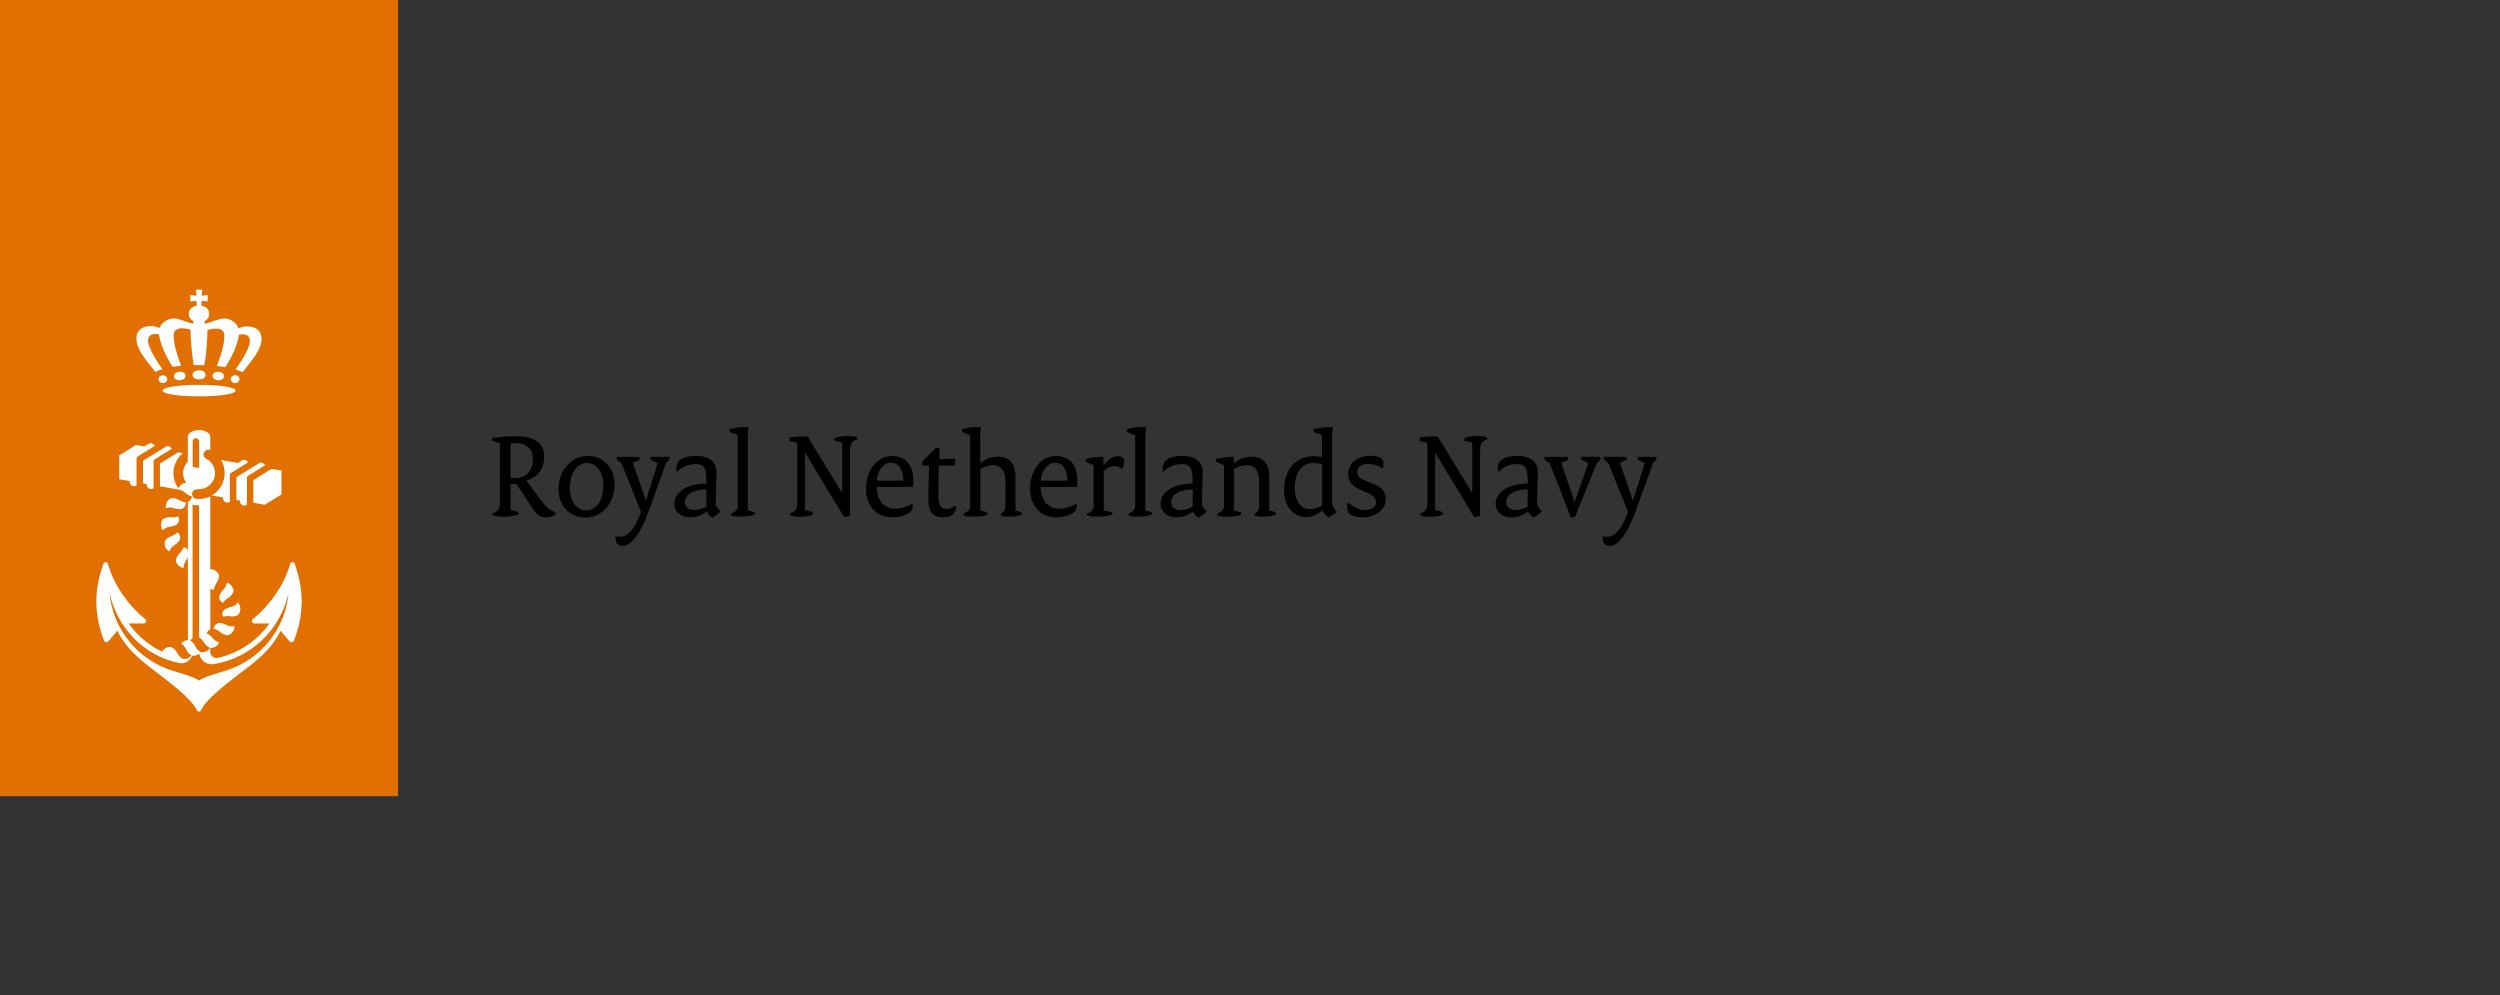 <?xml version="1.0" encoding="utf-8" standalone="no"?><!-- Generator: Adobe Illustrator 21.1.0, SVG Export Plug-In . SVG Version: 6.00 Build 0)  --><svg xmlns="http://www.w3.org/2000/svg" xmlns:xlink="http://www.w3.org/1999/xlink" height="125px" id="Laag_1" style="enable-background:new 0 0 314 125;" version="1.1" viewBox="0 0 314 125" width="314px" x="0px" xml:space="preserve" y="0px">
<rect x="0" y="0" width="314" height="125" fill="#333333" stroke="none"/>
<style type="text/css">
	.st0{fill:none;}
	.st1{fill:#E17000;}
	.st2{fill:#FFFFFF;}
</style>
<g id="Laag_1_1_">
	<g>
		<rect class="st0" height="125" width="314"/>
	</g>
</g>
<g id="Isolatiemodus">
	<g>
		<path d="M61.88,64.46c0.6-0.17,0.9-0.48,0.9-1.18v-7.61l-0.98-0.31v-0.34c0.98-0.17,1.86-0.23,3.09-0.23    c2.34,0,3.46,0.91,3.46,2.62c0,1.53-0.85,2.54-2.23,2.96l2.19,2.93c0.37,0.5,0.88,0.87,1.44,1.05v0.29    c-0.29,0.2-0.68,0.34-1.18,0.34c-0.67,0-1.1-0.26-1.66-1.1l-2.05-3.1h-0.73v3.27l0.98,0.25v0.34c-0.51,0.16-1.08,0.26-1.77,0.26    c-0.54,0-1.01-0.05-1.46-0.16V64.46z M64.73,60.05c1.21,0,2.2-0.79,2.2-2.4c0-1.27-0.81-2-2.14-2c-0.2,0-0.47,0.03-0.67,0.06v4.34    H64.73z"/>
		<path d="M73.81,57.26c1.91,0,3.38,1.43,3.38,3.58c0,2.56-1.78,4.17-3.63,4.17c-1.88,0-3.4-1.32-3.4-3.58    C70.17,58.88,71.91,57.26,73.81,57.26z M73.66,64.11c1.04,0,2.12-1.01,2.12-3.13c0-1.81-0.98-2.82-2.08-2.82    c-1.07,0-2.12,1.07-2.12,3.12C71.58,63.15,72.56,64.11,73.66,64.11z"/>
		<path d="M80.51,64.29l-2.45-6.09l-0.59-0.45v-0.37h2.85v0.37l-0.84,0.37l1.64,4.73h0.02l1.47-4.68l-0.87-0.42v-0.37h2.33v0.37    l-0.39,0.34l-2.19,6.05c-1.22,3.41-2.45,4.42-3.24,4.42c-0.62,0-0.95-0.28-0.95-1.21c0.22,0.05,0.43,0.06,0.7,0.06    c0.65,0,1.6-0.74,2.23-2.42L80.51,64.29z"/>
		<path d="M88.72,60.74v-0.42c0-1.67-0.4-2.03-1.38-2.03c-0.85,0-1.67,0.36-2.33,1.01c-0.03-0.15-0.05-0.29-0.05-0.47    c0-0.99,0.73-1.57,2.54-1.57c1.57,0,2.5,0.79,2.5,2.08c0,0.34-0.05,1.12-0.06,1.57l-0.05,2.51c0.11,0.28,0.34,0.57,0.62,0.79    c-0.23,0.28-0.65,0.59-1.05,0.79c-0.29-0.19-0.53-0.43-0.71-0.76c-0.43,0.42-1.27,0.74-2.09,0.74c-1.16,0-1.97-0.73-1.97-1.72    C84.69,61.91,86.18,60.74,88.72,60.74z M87.23,64.06c0.48,0,1.1-0.19,1.49-0.42v-2.17c-1.75,0-2.7,0.73-2.7,1.57    C86.02,63.66,86.44,64.06,87.23,64.06z"/>
		<path d="M91.84,64.5c0.4-0.15,0.82-0.46,0.82-0.84v-8.99l-1.01-0.42v-0.34c0.7-0.2,1.43-0.28,1.86-0.28h0.5l-0.08,0.87v9.61    l0.87,0.23v0.29c-0.53,0.19-1.02,0.26-1.8,0.26c-0.37,0-0.81-0.03-1.16-0.14V64.5z"/>
		<path d="M99.24,64.46c0.68-0.19,0.9-0.53,0.9-1.36v-7.46l-0.98-0.26v-0.45c0.59-0.08,1.21-0.11,1.71-0.11h0.57l4.31,7.08    l0.03-0.02V55.6l-0.99-0.25v-0.33c0.51-0.16,1.02-0.26,1.55-0.26c0.62,0,0.9,0.05,1.3,0.17v0.28c-0.68,0.22-0.88,0.5-0.88,1.46    v8.12l-0.73,0.17l-4.9-8.08l-0.02,0.02v7.16l0.95,0.25v0.34c-0.45,0.17-0.9,0.26-1.41,0.26c-0.62,0-1.04-0.05-1.41-0.16V64.46z"/>
		<path d="M112.02,57.27c1.67,0,2.68,1.12,2.68,2.9c0,0.29,0,0.6-0.02,0.99h-4.57c0,1.74,1.01,2.74,2.29,2.74    c0.76,0,1.6-0.26,2.19-0.67c0.03,0.08,0.06,0.25,0.06,0.4c0,0.7-1.02,1.35-2.67,1.35c-1.77,0-3.21-1.38-3.21-3.55    C108.78,58.74,110.41,57.27,112.02,57.27z M113.46,60.36c0-1.52-0.65-2.25-1.57-2.25c-0.85,0-1.75,1.02-1.75,2.25H113.46z"/>
		<path d="M116.64,60.53l0.05-2.06h-0.85v-0.51l1.67-1.66l0.51-0.06l-0.06,1.4H120l-0.11,0.84h-1.98l-0.03,1.95    c-0.02,0.65-0.02,1.24-0.02,1.81c0,1.26,0.37,1.69,0.95,1.69c0.45,0,0.84-0.16,1.15-0.4l0.16,0.06c-0.06,0.91-0.6,1.38-1.67,1.38    c-1.24,0-1.84-0.65-1.84-2.16C116.59,62.06,116.62,61.24,116.64,60.53z"/>
		<path d="M121.03,64.5c0.42-0.15,0.82-0.46,0.82-0.84v-8.99l-1.01-0.42v-0.34c0.7-0.2,1.33-0.28,1.86-0.28h0.5l-0.08,0.87v3.71    c0.56-0.54,1.27-0.85,2.25-0.85c1.32,0,2.17,0.82,2.17,2.42v4.34l0.81,0.23v0.29c-0.43,0.17-0.98,0.26-1.64,0.26    c-0.31,0-0.7-0.03-0.99-0.14V64.5c0.37-0.17,0.56-0.46,0.56-1.02v-2.96c0-1.52-0.62-2.09-1.58-2.09c-0.6,0-1.21,0.22-1.57,0.48    v5.21l0.87,0.23v0.29c-0.53,0.19-1.01,0.26-1.8,0.26c-0.36,0-0.81-0.03-1.16-0.14V64.5z"/>
		<path d="M132.62,57.27c1.67,0,2.68,1.12,2.68,2.9c0,0.29,0,0.6-0.01,0.99h-4.57c0,1.74,1.01,2.74,2.29,2.74    c0.76,0,1.6-0.26,2.19-0.67c0.03,0.08,0.06,0.25,0.06,0.4c0,0.7-1.02,1.35-2.67,1.35c-1.77,0-3.21-1.38-3.21-3.55    C129.38,58.74,131,57.27,132.62,57.27z M134.06,60.36c0-1.52-0.65-2.25-1.57-2.25c-0.85,0-1.75,1.02-1.75,2.25H134.06z"/>
		<path d="M136.54,64.5c0.4-0.15,0.82-0.46,0.82-0.84v-5.24L136.36,58v-0.34c0.71-0.2,1.41-0.28,1.86-0.28h0.37v1.08h0.01l0.43-0.48    c0.42-0.45,0.84-0.68,1.36-0.68c0.54,0,0.81,0.23,0.81,0.67c0,0.29-0.09,0.64-0.25,0.93c-0.29-0.23-0.64-0.36-0.96-0.36    c-0.48,0-0.93,0.22-1.36,0.64v4.93l1.07,0.23v0.29c-0.53,0.19-1.04,0.26-1.92,0.26c-0.45,0-0.88-0.03-1.24-0.14V64.5z"/>
		<path d="M141.76,64.5c0.4-0.15,0.82-0.46,0.82-0.84v-8.99l-1.01-0.42v-0.34c0.7-0.2,1.43-0.28,1.86-0.28h0.5l-0.08,0.87v9.61    l0.87,0.23v0.29c-0.53,0.19-1.02,0.26-1.8,0.26c-0.37,0-0.81-0.03-1.16-0.14V64.5z"/>
		<path d="M149.79,60.74v-0.42c0-1.67-0.4-2.03-1.38-2.03c-0.85,0-1.67,0.36-2.33,1.01c-0.03-0.15-0.05-0.29-0.05-0.47    c0-0.99,0.73-1.57,2.54-1.57c1.57,0,2.5,0.79,2.5,2.08c0,0.34-0.05,1.12-0.06,1.57l-0.05,2.51c0.11,0.28,0.34,0.57,0.62,0.79    c-0.23,0.28-0.65,0.59-1.05,0.79c-0.29-0.19-0.53-0.43-0.71-0.76c-0.43,0.42-1.27,0.74-2.09,0.74c-1.16,0-1.97-0.73-1.97-1.72    C145.76,61.91,147.25,60.74,149.79,60.74z M148.31,64.06c0.48,0,1.1-0.19,1.49-0.42v-2.17c-1.75,0-2.7,0.73-2.7,1.57    C147.1,63.66,147.52,64.06,148.31,64.06z"/>
		<path d="M152.92,64.5c0.4-0.15,0.82-0.46,0.82-0.84v-5.24L152.73,58v-0.34c0.71-0.2,1.41-0.28,1.86-0.28h0.37v0.84    c0.53-0.53,1.39-0.87,2.29-0.87c1.29,0,2.17,0.82,2.17,2.42v4.34l0.81,0.23v0.29c-0.42,0.17-0.96,0.26-1.63,0.26    c-0.33,0-0.7-0.03-1.01-0.14V64.5c0.39-0.17,0.56-0.46,0.56-1.02v-2.96c0-1.52-0.64-2.09-1.55-2.09c-0.64,0-1.25,0.22-1.6,0.48    v5.21l0.87,0.23v0.29c-0.53,0.19-1.02,0.26-1.8,0.26c-0.37,0-0.81-0.03-1.16-0.14V64.5z"/>
		<path d="M164.97,57.29c0.37,0,0.82,0.05,1.07,0.11v-2.73l-1.05-0.42v-0.34c0.71-0.2,1.47-0.28,1.92-0.28h0.5l-0.09,0.87v8.88    c0.11,0.31,0.29,0.64,0.59,0.9c-0.31,0.28-0.65,0.5-1.09,0.73c-0.31-0.25-0.59-0.6-0.74-0.93c-0.5,0.51-1.35,0.88-1.98,0.88    c-1.57,0-2.82-1.3-2.82-3.36C161.26,58.81,162.96,57.29,164.97,57.29z M166.06,63.46v-5.13c-0.26-0.09-0.71-0.17-1.13-0.17    c-1.32,0-2.31,1.04-2.31,3.19c0,1.69,0.88,2.6,1.86,2.6C165.06,63.95,165.7,63.75,166.06,63.46z"/>
		<path d="M169.32,63.08c0.7,0.65,1.36,0.98,2.19,0.98c0.87,0,1.32-0.42,1.32-0.96c0-0.54-0.31-0.88-1.33-1.32l-0.77-0.33    c-0.9-0.39-1.4-1.04-1.4-1.92c0-1.22,1.08-2.28,2.7-2.28c1.24,0,1.74,0.37,1.74,0.96c0,0.23-0.03,0.43-0.08,0.65    c-0.5-0.34-1.18-0.59-1.77-0.59c-0.99,0-1.46,0.43-1.46,0.96c0,0.56,0.28,0.87,1.21,1.22l0.84,0.33c1.12,0.43,1.54,1.01,1.54,1.92    c0,1.19-1.15,2.28-2.88,2.28c-1.36,0-1.97-0.43-1.97-1.27C169.18,63.5,169.22,63.25,169.32,63.08z"/>
		<path d="M178.38,64.46c0.68-0.19,0.9-0.53,0.9-1.36v-7.46l-0.98-0.26v-0.45c0.59-0.08,1.21-0.11,1.71-0.11h0.57l4.31,7.08    l0.03-0.02V55.6l-0.99-0.25v-0.33c0.51-0.16,1.02-0.26,1.55-0.26c0.62,0,0.9,0.05,1.3,0.17v0.28c-0.68,0.22-0.88,0.5-0.88,1.46    v8.12l-0.73,0.17l-4.9-8.08l-0.02,0.02v7.16l0.95,0.25v0.34c-0.45,0.17-0.9,0.26-1.41,0.26c-0.62,0-1.04-0.05-1.41-0.16V64.46z"/>
		<path d="M191.88,60.74v-0.42c0-1.67-0.4-2.03-1.38-2.03c-0.85,0-1.67,0.36-2.33,1.01c-0.03-0.15-0.05-0.29-0.05-0.47    c0-0.99,0.73-1.57,2.54-1.57c1.57,0,2.5,0.79,2.5,2.08c0,0.34-0.05,1.12-0.06,1.57l-0.05,2.51c0.11,0.28,0.34,0.57,0.62,0.79    c-0.23,0.28-0.65,0.59-1.05,0.79c-0.29-0.19-0.53-0.43-0.71-0.76c-0.43,0.42-1.27,0.74-2.09,0.74c-1.16,0-1.97-0.73-1.97-1.72    C187.85,61.91,189.34,60.74,191.88,60.74z M190.39,64.06c0.48,0,1.1-0.19,1.49-0.42v-2.17c-1.75,0-2.7,0.73-2.7,1.57    C189.18,63.66,189.6,64.06,190.39,64.06z"/>
		<path d="M194.65,58.2l-0.64-0.45v-0.37h2.96v0.37l-0.88,0.37l1.67,4.91h0.02l1.72-4.87l-0.88-0.42v-0.37h2.39v0.37l-0.43,0.36    l-2.76,6.84l-0.53,0.03L194.65,58.2z"/>
		<path d="M204.48,64.29l-2.45-6.09l-0.59-0.45v-0.37h2.85v0.37l-0.84,0.37l1.64,4.73h0.02l1.47-4.68l-0.87-0.42v-0.37h2.33v0.37    l-0.39,0.34l-2.19,6.05c-1.22,3.41-2.45,4.42-3.24,4.42c-0.62,0-0.95-0.28-0.95-1.21c0.22,0.05,0.43,0.06,0.7,0.06    c0.65,0,1.6-0.74,2.23-2.42L204.48,64.29z"/>
	</g>
	<g>
		<rect class="st0" height="125" width="314"/>
	</g>
	<g>
		<g>
			<g>
				<g>
					<g>
						<g>
							<g>
								<g>
									<g>
										<g>
											<g>
												<g>
													<rect class="st1" height="100" width="50"/>
												</g>
											</g>
										</g>
									</g>
								</g>
							</g>
						</g>
					</g>
				</g>
			</g>
		</g>
		<g>
			<path class="st2" d="M29.59,49.06c0,0.44-2.05,0.72-4.59,0.72c-2.54,0-4.59-0.29-4.59-0.72c0-0.44,2.05-0.72,4.59-0.72     C27.54,48.34,29.59,48.62,29.59,49.06z"/>
			<path class="st2" d="M25,45.86c0.22,0,0.45,0.01,0.67,0.01c0.25-1.4,0.39-3.55,0.39-4.43c0.54-0.15,2.12-0.51,2.12,0.72     c0,1.05-0.37,2.29-0.94,3.82c0.37,0.03,0.72,0.08,1.05,0.14c1.04-1.58,1.51-2.89,1.74-4.09c0.84-0.17,1.36,0.12,1.36,0.82     c0,0.68-0.79,2.14-1.81,3.56c0.34,0.1,0.65,0.21,0.89,0.34c1.06-1.37,2.38-2.78,2.38-4.19c0-1.03-0.7-1.57-1.86-1.57     c-0.33,0-0.73,0.13-1.05,0.23C29.75,40.55,28.91,40,28.19,40c-0.76,0-1.52,0.46-2.44,0.65l-0.1-0.27     c0.28-0.16,0.62-0.44,0.62-0.98c0-0.5-0.38-0.93-0.98-0.99l0.02-0.59l0.04-0.03l0.73,0.07v-0.8l-0.73,0.08l-0.03-0.03l0.08-0.73     H24.6l0.08,0.73l-0.03,0.03l-0.74-0.08v0.8l0.73-0.07l0.04,0.03l0.02,0.59c-0.6,0.07-0.99,0.5-0.99,0.99     c0,0.54,0.34,0.82,0.62,0.98l-0.1,0.27C23.33,40.46,22.56,40,21.81,40c-0.72,0-1.57,0.55-1.76,1.18     c-0.32-0.1-0.72-0.23-1.05-0.23c-1.16,0-1.87,0.54-1.87,1.57c0,1.42,1.32,2.82,2.38,4.19c0.25-0.12,0.55-0.24,0.89-0.34     c-1.02-1.42-1.81-2.88-1.81-3.56c0-0.69,0.52-0.99,1.36-0.82c0.23,1.2,0.7,2.51,1.74,4.09c0.33-0.06,0.68-0.1,1.05-0.14     c-0.56-1.52-0.93-2.76-0.93-3.82c0-1.23,1.57-0.87,2.12-0.72c0,0.89,0.14,3.03,0.39,4.43C24.55,45.86,24.77,45.86,25,45.86z"/>
		</g>
		<path class="st2" d="M25.81,47.08c0,0.35-0.31,0.57-0.81,0.57c-0.51,0-0.81-0.22-0.81-0.57c0-0.34,0.31-0.57,0.81-0.57    C25.5,46.51,25.81,46.74,25.81,47.08z"/>
		<path class="st2" d="M23.3,47.16c0.03,0.3-0.24,0.56-0.67,0.59c-0.43,0.04-0.75-0.16-0.78-0.46c-0.03-0.31,0.24-0.55,0.67-0.59    C22.95,46.66,23.27,46.85,23.3,47.16z"/>
		<path class="st2" d="M21.01,47.62c0,0.28-0.25,0.5-0.55,0.5c-0.3,0-0.55-0.22-0.55-0.5c0-0.27,0.25-0.49,0.55-0.49    C20.77,47.13,21.01,47.35,21.01,47.62z"/>
		<path class="st2" d="M26.7,47.16c-0.03,0.3,0.24,0.56,0.67,0.59c0.43,0.04,0.74-0.16,0.77-0.46c0.03-0.31-0.24-0.55-0.67-0.59    C27.04,46.66,26.73,46.85,26.7,47.16z"/>
		<path class="st2" d="M28.98,47.62c0,0.28,0.25,0.5,0.55,0.5c0.3,0,0.55-0.23,0.55-0.5c0-0.27-0.24-0.5-0.55-0.5    C29.23,47.13,28.98,47.35,28.98,47.62z"/>
		<g>
			<g>
				<g>
					<g>
						<path class="st2" d="M28.22,59.43c0,1.2-0.66,2.25-1.64,2.8l1.43,0.25v0.1c0,0.3,0.24,0.54,0.54,0.54        c0.12,0,0.23-0.05,0.32-0.11v-3.3c0-0.14,0.07-0.27,0.19-0.34l2.09-1.29c-0.01-0.03-0.02-0.05-0.03-0.08        c-0.16-0.25-0.49-0.33-0.74-0.17l-0.51,0.32l-2.09-0.37C28.06,58.26,28.22,58.83,28.22,59.43z"/>
						<g>
							<path class="st2" d="M19.28,58.01c0-0.14,0.07-0.27,0.19-0.34l2.09-1.29c-0.01-0.03-0.02-0.06-0.04-0.08         c-0.16-0.25-0.48-0.33-0.74-0.17l-0.51,0.32l-0.01,0c-0.26,0.16-1.99,1.23-2.3,1.42c0,0.29,0,1.97,0,2.85l0.47,0.08v0.09         c0,0.29,0.24,0.54,0.54,0.54c0.12,0,0.24-0.05,0.32-0.11V58.01z"/>
							<path class="st2" d="M17.15,57.64c0-0.14,0.07-0.27,0.19-0.34l2.09-1.29c-0.01-0.03-0.02-0.05-0.04-0.08         c-0.16-0.25-0.49-0.33-0.74-0.18l-0.52,0.32l-1.05-0.18l-2.1,1.3v3l1.31,0.23v0.1c0,0.3,0.24,0.54,0.54,0.54         c0.12,0,0.23-0.04,0.32-0.11V57.64z"/>
							<path class="st2" d="M34.1,58.89c-0.26,0.16-1.99,1.23-2.29,1.42c0,0.29,0,1.97,0,2.84l1.44,0.25l2.1-1.29v-3.01L34.1,58.89z         "/>
							<path class="st2" d="M31,60.08c0-0.14,0.07-0.27,0.19-0.34l2.09-1.29c-0.01-0.02-0.02-0.05-0.04-0.08         c-0.16-0.25-0.49-0.33-0.74-0.17l-0.51,0.32l-0.01,0c-0.26,0.16-1.99,1.23-2.29,1.42c0,0.29,0,1.97,0,2.85l0.46,0.08v0.1         c0,0.3,0.24,0.53,0.54,0.53c0.13,0,0.24-0.04,0.33-0.11V60.08z"/>
						</g>
						<g>
							<g>
								<path class="st2" d="M28.71,75.06c0.29-0.18,0.51-0.44,0.62-0.76c0.01-0.24-0.07-0.5-0.24-0.71          c-0.16-0.22-0.38-0.36-0.6-0.42c-0.04,0.33-0.19,0.64-0.43,0.88c-0.25,0.25-0.42,0.54-0.52,0.81          c-0.03,0.19,0.01,0.37,0.09,0.52c0.09,0.15,0.21,0.26,0.38,0.34C28.18,75.47,28.41,75.24,28.71,75.06z"/>
							</g>
							<g>
								<path class="st2" d="M28.98,77.41c0.34,0.05,0.69-0.01,0.97-0.22c0.16-0.19,0.25-0.48,0.23-0.79          c-0.01-0.3-0.14-0.57-0.31-0.75c-0.18,0.3-0.49,0.49-0.82,0.56c-0.33,0.08-0.64,0.23-0.88,0.37          c-0.12,0.12-0.2,0.25-0.23,0.4c-0.03,0.15,0.01,0.29,0.08,0.45C28.32,77.39,28.64,77.36,28.98,77.41z"/>
							</g>
						</g>
						<path class="st2" d="M21.83,63.82c0.32,0.12,0.66,0.14,0.95,0.12c0.17-0.07,0.34-0.16,0.43-0.32        c0.09-0.16,0.16-0.33,0.15-0.52c-0.3-0.04-0.62-0.14-0.92-0.31c-0.29-0.18-0.62-0.26-0.95-0.21c-0.2,0.1-0.43,0.25-0.54,0.51        c-0.12,0.24-0.17,0.5-0.12,0.73C21.15,63.7,21.5,63.71,21.83,63.82z"/>
						<g>
							<path class="st2" d="M21.31,66.17c0.34-0.05,0.66-0.16,0.92-0.31c0.13-0.13,0.21-0.29,0.25-0.46         c0.04-0.18-0.02-0.36-0.08-0.53c-0.3,0.08-0.61,0.14-0.95,0.1c-0.34-0.04-0.68,0.03-0.96,0.22c-0.17,0.17-0.24,0.43-0.26,0.7         c-0.03,0.28,0.07,0.53,0.22,0.71C20.67,66.35,20.96,66.21,21.31,66.17z"/>
						</g>
						<g>
							<path class="st2" d="M21.89,68.49c0.29-0.18,0.51-0.42,0.68-0.67c0.07-0.18,0.08-0.36,0.02-0.53         c-0.05-0.18-0.15-0.32-0.31-0.43c-0.2,0.2-0.49,0.39-0.81,0.51c-0.32,0.11-0.61,0.33-0.77,0.61         c-0.05,0.22-0.03,0.49,0.06,0.74c0.12,0.24,0.31,0.43,0.5,0.54C21.38,68.94,21.6,68.68,21.89,68.49z"/>
						</g>
						<path class="st2" d="M27.68,79.41c0.26,0.23,0.56,0.37,0.9,0.39c0.22-0.06,0.46-0.19,0.63-0.42c0.17-0.23,0.25-0.5,0.24-0.74        c-0.34,0.08-0.68,0.03-0.98-0.13c-0.3-0.16-0.64-0.25-0.92-0.27c-0.19,0.02-0.34,0.09-0.48,0.22        c-0.12,0.13-0.21,0.29-0.24,0.48C27.13,79.03,27.43,79.19,27.68,79.41z"/>
						<path class="st2" d="M37.02,70.81c-0.04-0.12-0.16-0.2-0.28-0.2c-0.14,0-0.25,0.09-0.29,0.22c-0.81,2.78-2.62,5.25-4.71,6.95        c-0.07,0.05-0.11,0.14-0.11,0.23c0,0.17,0.14,0.3,0.3,0.3h1.9c-1.52,2.16-3.82,3.73-6.48,4.32c-0.52,0.12-0.94-0.3-0.94-0.75        v-0.5c0.21,0.03,0.43-0.03,0.65-0.15c0.22-0.13,0.38-0.32,0.47-0.53c-0.32-0.08-0.6-0.28-0.81-0.55        c-0.18-0.23-0.39-0.4-0.63-0.53c-0.02-0.01-0.03-0.02-0.04-0.02c-0.03-0.02-0.06-0.03-0.09-0.05        c0.08-0.17,0.18-0.34,0.35-0.45c0.03-0.02,0.07-0.04,0.11-0.06v-5.1c0.13,0.09,0.27,0.13,0.43,0.14        c0.05-0.29,0.17-0.61,0.36-0.89c0.2-0.28,0.31-0.6,0.3-0.93c-0.07-0.22-0.21-0.41-0.42-0.56c-0.2-0.14-0.46-0.21-0.68-0.2        v-9.15c-0.42,0.21-0.9,0.32-1.41,0.32l-0.33-0.01c-0.33-0.02-0.56-0.3-0.54-0.63c0.01-0.34,0.33-0.59,0.66-0.57L25,61.44        c1.11,0,2.01-0.91,2.01-2.01c0-0.77-0.42-1.45-1.11-1.8c-0.3-0.15-0.42-0.51-0.27-0.81c0.15-0.28,0.49-0.41,0.78-0.28v-1.67        c0-0.47-0.64-0.85-1.41-0.85c-0.78,0-1.41,0.38-1.41,0.85v3.13c-0.37,0.37-0.6,0.88-0.6,1.43c0,0.47,0.16,0.9,0.43,1.24        c-0.03-0.01-0.05-0.02-0.08-0.02c-0.21,0.02-0.41,0.07-0.6,0.24c-0.15,0.13-0.26,0.29-0.33,0.45c-0.4-0.54-0.63-1.2-0.63-1.92        c0-1.01,0.47-1.91,1.2-2.5l-0.59-0.11c-0.27,0.16-1.99,1.23-2.3,1.42c0,0.29,0,1.97,0,2.85l2.3,0.4        c0.38,0.07,0.63,0.19,0.88,0.42c0.25,0.23,0.55,0.39,0.84,0.46c-0.03,0.19-0.11,0.37-0.25,0.5c-0.08,0.07-0.17,0.13-0.26,0.17        v6.05c-0.02-0.03-0.03-0.06-0.05-0.08c-0.14-0.14-0.28-0.24-0.47-0.28c-0.11,0.28-0.29,0.56-0.54,0.81        c-0.25,0.24-0.41,0.53-0.45,0.86c0.03,0.22,0.13,0.47,0.33,0.64c0.2,0.17,0.43,0.28,0.65,0.3c-0.01-0.33,0.1-0.66,0.3-0.93        c0.09-0.13,0.17-0.27,0.23-0.41l0,10.41c-0.11,0-0.22,0.02-0.33,0.06c-0.21,0.07-0.39,0.21-0.51,0.39        c0.27,0.17,0.49,0.43,0.63,0.74c0.15,0.31,0.37,0.56,0.64,0.73c-0.12,0.17-0.29,0.31-0.51,0.39c-0.2,0.07-0.43,0.07-0.63,0.01        c-0.26-0.17-0.49-0.42-0.64-0.72c-0.16-0.31-0.39-0.56-0.67-0.71c-0.21-0.06-0.45-0.03-0.67,0.07        c-0.23,0.1-0.42,0.29-0.54,0.49c-1.69-0.8-3.14-2.03-4.21-3.54h1.9c0.16,0,0.3-0.13,0.3-0.3c0-0.09-0.04-0.17-0.1-0.23        c-2.09-1.7-3.9-4.17-4.71-6.95c-0.03-0.13-0.15-0.22-0.29-0.22c-0.13,0-0.24,0.08-0.28,0.2c-0.51,1.48-0.88,3.05-0.88,4.72        c0,1.76,0.37,3.42,0.98,4.96c0.03,0.09,0.12,0.17,0.23,0.18c0.1,0.02,0.2-0.01,0.26-0.08l1.17-1.36        c0.86,1.79,2.29,3.18,3.88,4.41c2.38,1.84,5.42,4.03,6.13,5.61c0.04,0.09,0.14,0.13,0.24,0.13c0.1,0,0.2-0.04,0.24-0.13        c0.7-1.58,3.75-3.77,6.13-5.61c1.59-1.23,3.02-2.62,3.88-4.41l1.17,1.36c0.07,0.07,0.17,0.1,0.27,0.08        c0.11-0.01,0.19-0.09,0.23-0.18c0.61-1.54,0.98-3.21,0.98-4.96C37.89,73.86,37.53,72.29,37.02,70.81z M24.19,55.44        c0-0.22,0.19-0.4,0.41-0.4c0.22,0,0.41,0.18,0.41,0.4v3.32c-0.3,0-0.58-0.05-0.81-0.15V55.44z M23.89,80.45        c0.08-0.12,0.19-0.22,0.3-0.29V63.39c0.27,0.05,0.54,0.08,0.81,0.08v16.59c0.25,0.15,0.48,0.39,0.64,0.66        c0.18,0.29,0.43,0.52,0.73,0.65c-0.11,0.19-0.28,0.37-0.51,0.46c-0.23,0.09-0.47,0.12-0.68,0.06        c-0.29-0.16-0.51-0.41-0.66-0.72C24.38,80.87,24.16,80.62,23.89,80.45z M28.46,84.2h0.01c-1.09,0.35-2.62,0.72-3.47,1.27        c-0.85-0.55-2.38-0.92-3.47-1.27h0.01c-4.25-1.37-7.39-5.18-7.79-9.78c0.92,4.41,4.34,7.96,8.74,8.86        c0.75,0.16,1.42-0.3,1.63-0.94c0.18,0.04,0.36,0.03,0.55-0.03c0.13-0.04,0.25-0.13,0.36-0.22c0.14,0.82,0.9,1.48,1.85,1.32        c4.68-0.77,8.41-4.37,9.37-8.98C35.86,79.02,32.71,82.84,28.46,84.2z"/>
					</g>
				</g>
			</g>
		</g>
	</g>
</g>
</svg>
